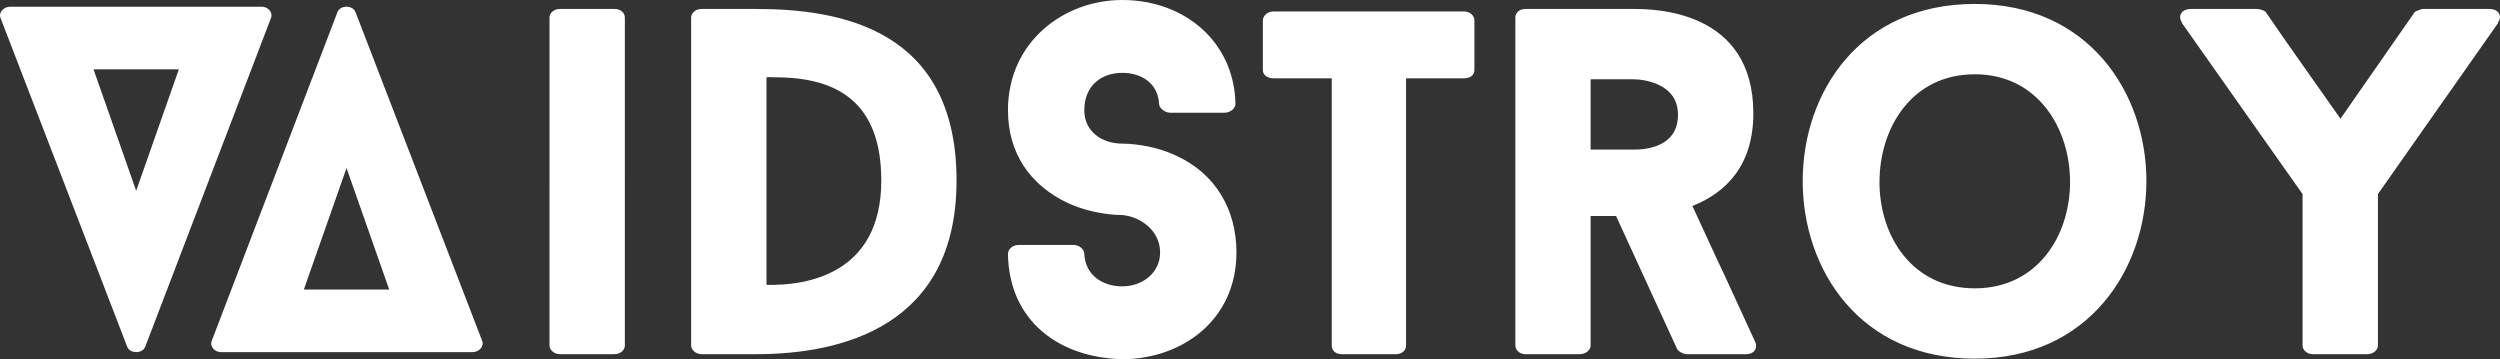 <?xml version="1.0" encoding="UTF-8"?> <svg xmlns:svgjs="http://svgjs.com/svgjs" xmlns="http://www.w3.org/2000/svg" xmlns:xlink="http://www.w3.org/1999/xlink" id="Слой_1" x="0px" y="0px" viewBox="0 0 1395.122 200.45" xml:space="preserve"><rect x="0" y="0" width="1395.122" height="200.45" fill="#333333" stroke="none"/> <g transform="scale(5) translate(30, 30)"> <g xmlns:name="main_text" id="SvgjsG3835" transform="translate(0.179,-118.34)"> <path fill="#fff" d="M-29.058,89.09c-0.741,0-1.321,0.694-1.055,1.274l14.135,36.684c0.314,0.789,1.692,0.789,2.006,0 L0.059,90.364c0.257-0.637-0.323-1.274-1.008-1.274L-29.058,89.09L-29.058,89.09z M-19.742,96.077h9.525l-4.763,13.556 L-19.742,96.077z M31.15,126.92c0,0.45,0.5,0.95,1.17,0.95h6.07c0.72,0,1.17-0.5,1.17-0.95V90.29c0-0.51-0.45-0.95-1.17-0.95 h-6.07c-0.67,0-1.17,0.44-1.17,0.95V126.92z M48.13,89.34c-0.67,0-1.17,0.44-1.17,0.95v36.63c0,0.45,0.5,0.95,1.17,0.95h6.07 c9.52,0,22.38-3.06,22.38-19.38c0-16.98-13.08-19.15-22.38-19.15H48.13z M55.37,96.97c0.56-0.06,0.5,0,1,0 c6.85,0,11.81,2.73,11.81,11.52c0,10.47-8.35,11.75-12.81,11.64V96.97z M95.07,128.43c6.57,0,12.75-4.29,12.75-11.92 c0-4.79-2.34-8.8-6.74-10.8c-2.84-1.34-5.73-1.34-6.01-1.34c-2.17,0-4.23-1.28-4.23-3.73c0-2.78,1.95-4.17,4.23-4.17 c2.17,0,4.01,1.17,4.12,3.5c0,0.39,0.61,0.95,1.23,0.95h6.07c0.72,0,1.22-0.56,1.22-0.95c-0.11-6.9-5.62-11.63-12.64-11.63 c-6.51,0-12.75,4.67-12.75,12.3c0,4.79,2.45,8.35,6.68,10.36c2.95,1.34,5.74,1.34,6.07,1.34c1.95,0.16,4.23,1.67,4.23,4.17 c0,2.28-1.95,3.79-4.23,3.79c-2.17,0-4.12-1.23-4.23-3.62c0-0.5-0.56-1-1.17-1h-6.18c-0.67,0-1.17,0.5-1.17,1 C82.43,124.14,88,128.26,95.07,128.43z M134.38,90.62c0-0.5-0.44-1-1.17-1h-21.27c-0.67,0-1.17,0.5-1.17,1v5.57 c0,0.5,0.5,0.89,1.17,0.89h6.52v29.84c0,0.45,0.33,0.95,1.11,0.95h6.07c0.72,0,1.11-0.5,1.11-0.95V97.08h6.46 c0.73,0,1.17-0.39,1.17-0.89L134.38,90.62L134.38,90.62z M156.99,127.26c0.11,0.28,0.72,0.61,1.05,0.61h6.69 c0.89,0,1.28-0.67,1-1.34l-3.4-7.4c-1.17-2.45-2.45-5.29-3.62-7.8c3.79-1.5,6.8-4.56,6.8-10.35c0-11.53-11.08-11.64-13.37-11.64 h-12.08c-0.67,0-1.11,0.44-1.11,0.95v36.63c0,0.45,0.44,0.95,1.11,0.95h6.07c0.72,0,1.22-0.5,1.22-0.95v-14.47h2.84L156.99,127.26 z M147.35,97.19h4.79c1,0,4.96,0.39,4.96,3.95c0,3.62-3.57,3.9-4.96,3.9h-4.79V97.19z M190.23,88.78 c-12.86,0-19.21,9.91-19.21,19.77c0,9.85,6.35,19.82,19.21,19.82c12.69,0,19.15-9.97,19.15-19.82 C209.38,98.69,202.92,88.78,190.23,88.78z M190.23,120.52c-7.07,0-10.64-5.9-10.64-11.86c0-6.01,3.57-12.03,10.64-12.03 c7.01,0,10.63,6.02,10.63,12.03C200.86,114.62,197.24,120.52,190.23,120.52z M240.23,89.34c-0.11,0-0.61,0.17-0.89,0.33 l-8.3,11.92c-2.84-4.07-5.57-7.85-8.35-11.92c-0.22-0.22-0.78-0.33-0.95-0.33h-7.4c-1.06,0-1.51,0.83-0.95,1.56h-0.05l8.79,12.47 l4.68,6.63v16.92c0,0.45,0.45,0.95,1.17,0.95h6.07c0.67,0,1.17-0.5,1.17-0.95V110l13.42-19.1h-0.06c0.61-0.73,0.11-1.56-0.89-1.56 H240.23z M22.575,127.639c0.741,0,1.321-0.694,1.055-1.274L9.495,89.681c-0.314-0.789-1.692-0.789-2.006,0l-14.031,36.684 c-0.257,0.637,0.323,1.274,1.008,1.274H22.575z M13.259,120.652H3.734l4.763-13.556L13.259,120.652z"></path> </g> </g> </svg> 